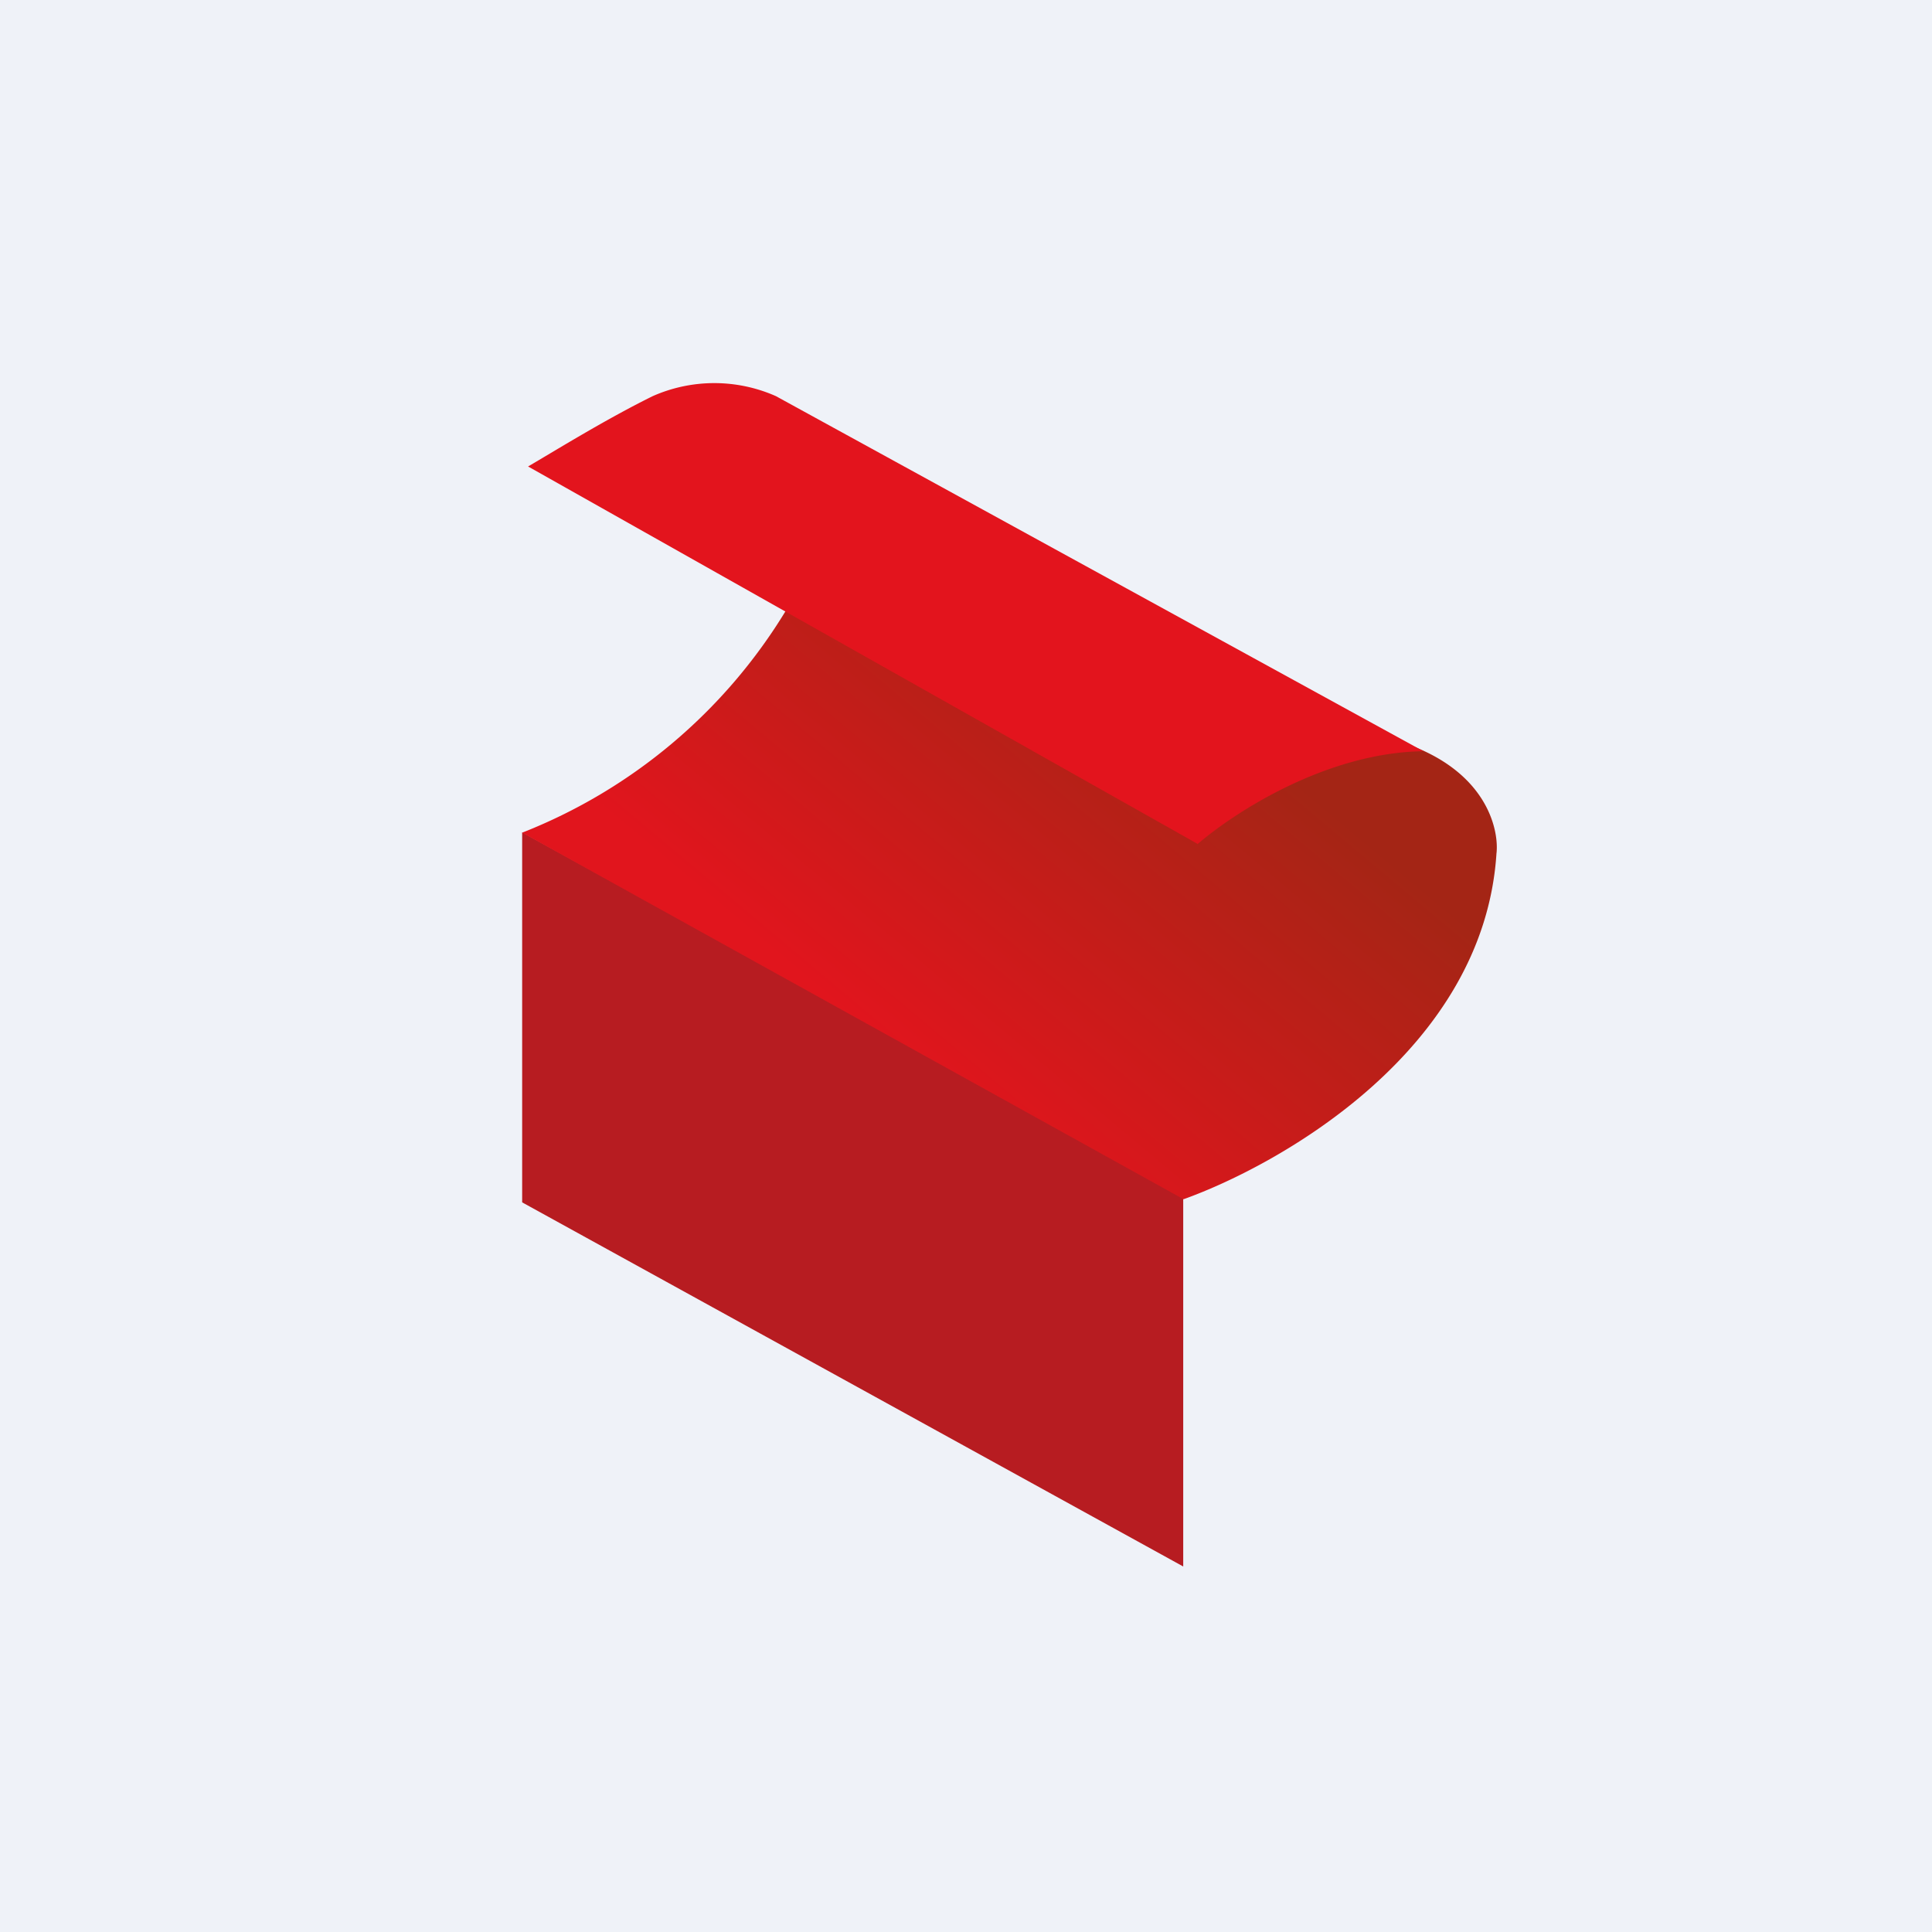 <?xml version="1.0" encoding="UTF-8"?>
<!-- generated by Finnhub -->
<svg viewBox="0 0 55.5 55.5" xmlns="http://www.w3.org/2000/svg">
<path d="M 0,0 H 55.5 V 55.5 H 0 Z" fill="rgb(239, 242, 248)"/>
<path d="M 33.99,34.325 V 45 L 15,34.54 V 23.91 L 34,34.34 Z" fill="rgb(183, 28, 33)"/>
<path d="M 42.99,24.495 C 42.64,30.17 36.76,33.46 34,34.45 L 15,23.92 A 15.5,15.5 0 0,0 22.57,17.55 L 40.57,21.43 C 42.74,22.27 43.06,23.86 42.99,24.51 Z" fill="url(#a)"/>
<path d="M 34.39,24.235 L 15.17,13.4 C 15.86,13 17.37,12.06 18.75,11.38 A 4.37,4.37 0 0,1 22.29,11.38 L 40.89,21.58 C 38.06,21.62 35.41,23.38 34.4,24.25 Z" fill="rgb(227, 20, 29)"/>
<defs>
<linearGradient id="a" x1="33.87" x2="25.24" y1="19.61" y2="29.9" gradientUnits="userSpaceOnUse">
<stop stop-color="rgb(164, 37, 21)" offset="0"/>
<stop stop-color="rgb(225, 21, 29)" offset="1"/>
</linearGradient>
</defs>
</svg>
